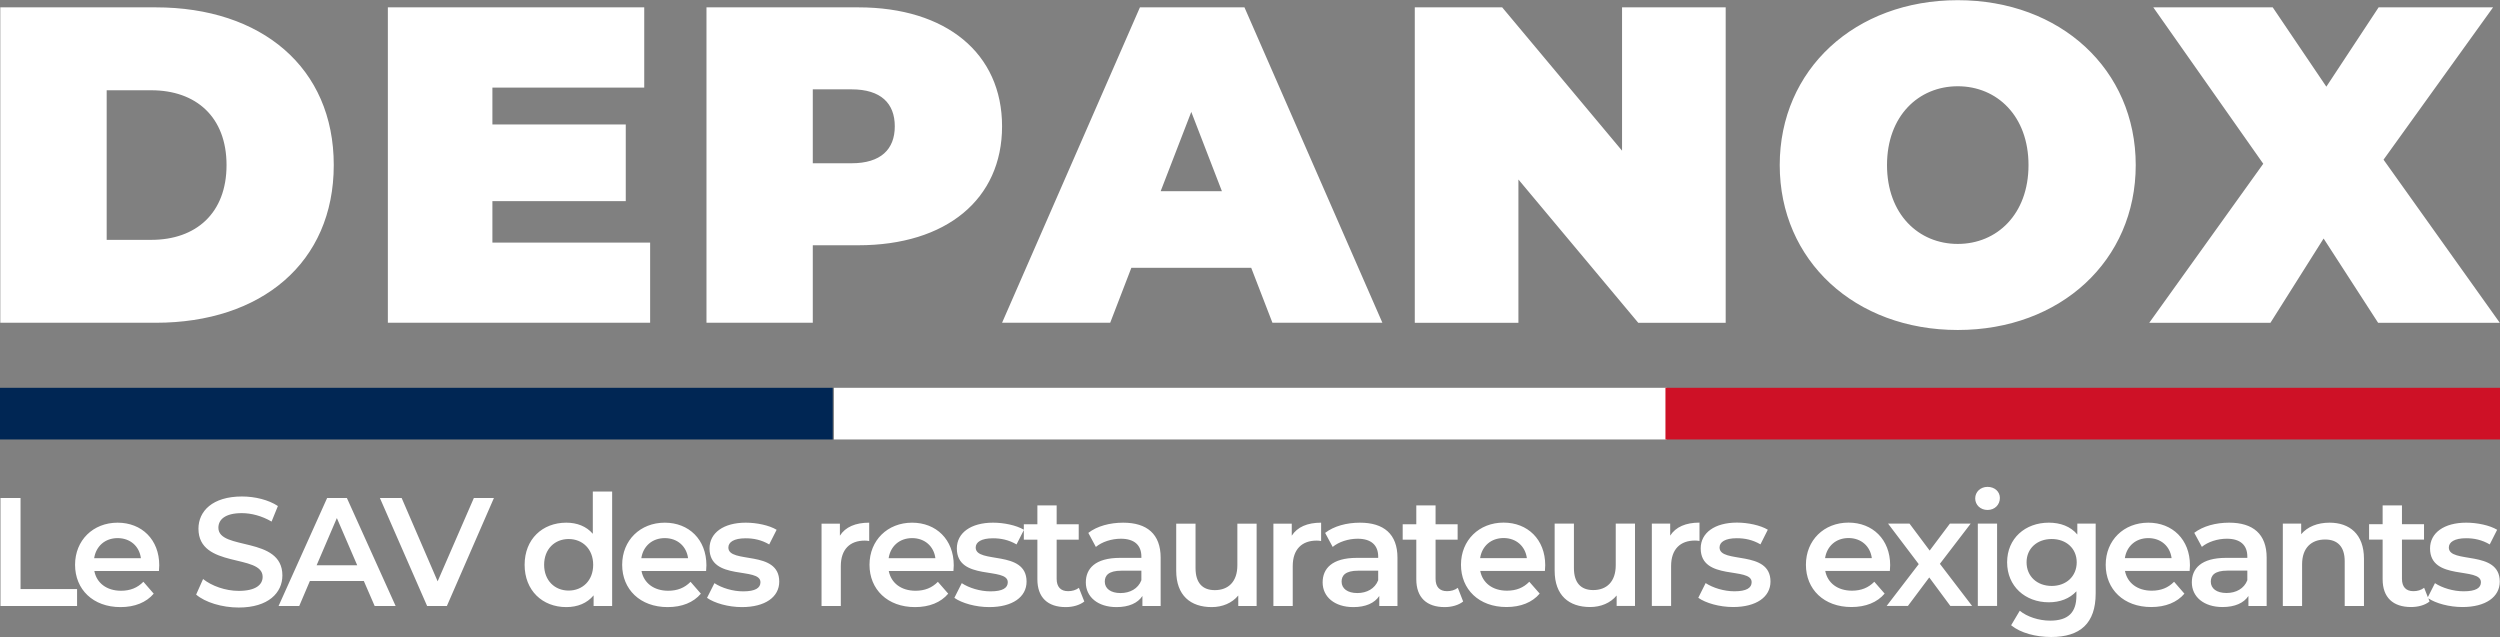 <svg xmlns="http://www.w3.org/2000/svg" version="1.2" viewBox="0 0 4113 1048"><rect x="0" y="0" width="4113" height="1048" fill="#808080" stroke="none"/><path fill="#fff" fill-rule="evenodd" d="M.5 12.1h255.8c173.5 0 292.8 98.6 292.8 259.4 0 160.9-119.3 259.5-292.8 259.5H.5zm248.4 382.5c73.4 0 123.8-43.7 123.8-123 0-79.4-50.4-123.1-123.8-123.1h-73.4v246.1zm820.7 4.5V531H638.1V12.1h421.8v132H810.1v60.7h219.4v126.1H810.1v68.2zm579-191.3c0 120.1-91.9 195.7-236.5 195.7h-74.9V531h-174.9V12.1h249.8c144.6 0 236.5 75.6 236.5 195.7zm-176.5 0c0-37.8-22.9-60.8-71.1-60.8h-63.8v121.6h63.8c48.2 0 71.1-23 71.1-60.8zm586.4 232.8h-197.2l-34.8 90.4h-177.9l226.8-518.9h172L2274.3 531h-180.9zm-48.2-126-50.4-130.5-50.4 130.5zm828.8-302.5v519h-143.8l-197.2-235.8v235.8h-170.5v-519h143.8l197.2 235.8V12.1zm88.9 259.5C2928 114.4 3051.8.3 3220.9.3c169 0 292.8 114.1 292.8 271.3 0 157.2-123.8 271.3-292.8 271.3-169.1 0-292.9-114.1-292.9-271.3zm409.3 0c0-80.8-51.9-129.7-116.4-129.7s-116.4 48.9-116.4 129.7c0 80.8 51.9 129.7 116.4 129.7s116.4-48.9 116.4-129.7zm575.2 259.5-89.7-138.7-87.5 138.7h-199.4l187.6-261.7-180.9-257.3h196.5l88.2 130.5 86-130.5h188.3l-180.2 250.6 191.3 268.4zM.8 819.3h33v149.8h93V997H.8zm260.7 120.1H155.2c3.8 19.8 20.3 32.5 43.9 32.5 15.2 0 27.2-4.9 36.8-14.8l17 19.6c-12.2 14.4-31.2 22.1-54.6 22.1-45.4 0-74.8-29.2-74.8-69.6 0-40.3 29.6-69.3 70-69.3 39.6 0 68.5 27.7 68.5 70.1 0 2.5-.2 6.3-.5 9.4zm-106.6-21.1h76.9c-2.5-19.6-17.5-33-38.3-33-20.6 0-35.5 13.2-38.6 33zm167.8 59.9 11.4-25.6c14.2 11.4 36.8 19.5 58.7 19.5 27.6 0 39.3-9.9 39.3-23.1 0-38.3-105.6-13.2-105.6-79.2 0-28.7 22.9-53 71.6-53 21.3 0 43.7 5.5 59.1 15.7l-10.4 25.6c-16-9.4-33.5-13.9-49-13.9-27.4 0-38.5 10.6-38.5 24.1 0 37.8 105.3 13.2 105.3 78.4 0 28.5-23.1 52.8-71.8 52.8-27.7 0-55.4-8.6-70.1-21.3zm275.9-22.3h-88.8L492.3 997h-34l79.9-177.7h32.5L650.9 997h-34.5zM587.7 930l-33.5-77.7-33.3 77.7zm224.9-110.7L735.2 997h-32.5L625 819.3h35.8L720 956.4l59.6-137.1zm194.5-10.6V997h-30.5v-17.5c-10.7 12.9-26.4 19.3-44.9 19.3-39.4 0-68.6-27.4-68.6-69.6 0-42.1 29.2-69.3 68.6-69.3 17.5 0 33 5.9 43.6 18.3v-69.5zm-31.2 120.5c0-25.9-17.5-42.4-40.4-42.4-22.8 0-40.3 16.5-40.3 42.4s17.5 42.4 40.3 42.4c22.9 0 40.4-16.5 40.4-42.4zm185.8 10.2h-106.3c3.8 19.8 20.3 32.5 43.9 32.5 15.2 0 27.1-4.8 36.8-14.7l17 19.5c-12.2 14.5-31.2 22.1-54.6 22.1-45.4 0-74.9-29.2-74.9-69.6 0-40.3 29.7-69.3 70.1-69.3 39.6 0 68.5 27.7 68.5 70.1 0 2.5-.2 6.3-.5 9.4zm-106.6-21.1h76.9c-2.5-19.5-17.5-33-38.3-33-20.6 0-35.6 13.2-38.6 33zm108.1 65.3 12.2-24.2c11.9 7.9 30.2 13.5 47.2 13.5 20.1 0 28.5-5.6 28.5-15 0-25.9-83.8-1.5-83.8-55.6 0-25.6 23.1-42.4 59.6-42.4 18.1 0 38.6 4.3 50.8 11.7l-12.2 24.1c-12.9-7.6-25.9-10.1-38.8-10.1-19.3 0-28.4 6.3-28.4 15.2 0 27.4 83.7 3 83.7 56.1 0 25.4-23.3 41.9-61.4 41.9-22.6 0-45.2-6.6-57.4-15.2zM1430 859.9v30.2c-2.8-.5-5.1-.7-7.4-.7-24.1 0-39.3 14.2-39.3 41.9V997h-31.7V861.5h30.2v19.8c9.1-14.3 25.6-21.4 48.2-21.4zm138.6 79.5h-106.4c3.9 19.8 20.4 32.5 44 32.5 15.2 0 27.1-4.8 36.8-14.7l17 19.5c-12.2 14.5-31.2 22.1-54.6 22.1-45.4 0-74.9-29.2-74.9-69.6 0-40.3 29.7-69.3 70.1-69.3 39.6 0 68.5 27.7 68.5 70.1 0 2.5-.2 6.3-.5 9.4zM1462 918.3h76.9c-2.5-19.5-17.5-33-38.3-33-20.6 0-35.6 13.2-38.6 33zm108.1 65.3 12.2-24.2c11.9 7.9 30.2 13.5 47.2 13.5 20.1 0 28.5-5.6 28.5-15 0-25.9-83.8-1.5-83.8-55.6 0-25.6 23.1-42.4 59.6-42.4 17.9 0 38.3 4.3 50.6 11.6v-9h22.3v-31h31.7v31h36.3v25.4h-36.3v64.4c0 13.2 6.6 20.3 18.8 20.3 6.6 0 12.9-1.7 17.8-5.5l8.9 22.5c-7.7 6.1-19.1 9.2-30.5 9.2-29.7 0-46.7-15.8-46.7-45.7v-65.2h-22.3v-15.8l-12 23.6c-12.9-7.6-25.9-10.1-38.8-10.1-19.3 0-28.4 6.3-28.4 15.2 0 27.4 83.7 3 83.7 56.1 0 25.4-23.3 41.9-61.4 41.9-22.6 0-45.2-6.6-57.4-15.2zm339.4-66V997h-30v-16.5c-7.6 11.7-22.3 18.3-42.6 18.3-31 0-50.5-17-50.5-40.6 0-22.6 15.2-40.4 56.3-40.4h35.1v-2c0-18.6-11.2-29.5-33.8-29.5-15.2 0-31 5.1-41.1 13.5l-12.4-23.1c14.4-11.2 35.5-16.8 57.3-16.8 39.1 0 61.7 18.6 61.7 57.7zm-31.7 37v-15.7H1845c-21.5 0-27.4 8.1-27.4 18 0 11.4 9.7 18.8 25.9 18.8 15.5 0 28.9-7.1 34.3-21.1zm189.6-93.1V997h-30.2v-17.3c-10.2 12.5-26.2 19.1-43.7 19.1-34.8 0-58.4-19.1-58.4-59.9v-77.4h31.8v73.1c0 24.6 11.6 36.3 31.7 36.3 22.1 0 37.1-13.7 37.1-40.9v-68.5zm106.1-1.6v30.2c-2.8-.5-5.1-.7-7.4-.7-24.1 0-39.3 14.2-39.3 41.9V997H2095V861.5h30.2v19.8c9.2-14.3 25.7-21.4 48.3-21.4zm125.6 57.7V997h-29.9v-16.5c-7.7 11.7-22.4 18.3-42.7 18.3-31 0-50.5-17-50.5-40.6 0-22.6 15.2-40.4 56.3-40.4h35.1v-2c0-18.6-11.2-29.5-33.8-29.5-15.2 0-31 5.1-41.1 13.5l-12.4-23.1c14.4-11.2 35.5-16.8 57.3-16.8 39.1 0 61.7 18.6 61.7 57.7zm-31.7 37v-15.7h-32.8c-21.5 0-27.4 8.1-27.4 18 0 11.4 9.7 18.8 25.9 18.8 15.5 0 28.9-7.1 34.3-21.1zm139.8 35c-7.6 6.1-19 9.2-30.4 9.2-29.7 0-46.7-15.8-46.7-45.7v-65.2h-22.4v-25.4h22.4v-31h31.7v31h36.3v25.4h-36.3v64.4c0 13.2 6.6 20.3 18.8 20.3 6.6 0 12.9-1.7 17.8-5.5zm134.5-50.3h-106.4c3.8 19.8 20.3 32.5 43.9 32.5 15.3 0 27.2-4.8 36.8-14.7l17.1 19.5c-12.2 14.5-31.3 22.1-54.6 22.1-45.5 0-74.9-29.2-74.9-69.6 0-40.3 29.7-69.3 70.1-69.3 39.6 0 68.5 27.7 68.5 70.1 0 2.5-.3 6.3-.5 9.4zm-106.6-21.1h76.9c-2.6-19.5-17.5-33-38.3-33-20.6 0-35.6 13.2-38.6 33zm254.8-56.8v135.5h-30.2v-17.2c-10.1 12.4-26.1 19-43.6 19-34.8 0-58.4-19-58.4-59.9v-77.4h31.7v73.1c0 24.6 11.7 36.3 31.7 36.3 22.1 0 37.1-13.7 37.1-40.9v-68.5zm106.1-1.6V890c-2.8-.5-5.1-.7-7.4-.7-24.1 0-39.3 14.2-39.3 41.9v65.7h-31.7V861.4h30.2v19.8c9.1-14.2 25.6-21.4 48.2-21.4zm-2 123.7 12.1-24.2c12 7.9 30.3 13.5 47.3 13.5 20 0 28.4-5.6 28.4-15 0-25.9-83.8-1.5-83.8-55.6 0-25.6 23.1-42.4 59.7-42.4 18 0 38.6 4.4 50.7 11.7l-12.1 24.1c-13-7.6-25.9-10.1-38.9-10.1-19.3 0-28.4 6.3-28.4 15.2 0 27.4 83.8 3.1 83.8 56.1 0 25.4-23.4 41.9-61.5 41.9-22.6 0-45.2-6.6-57.3-15.2zm315.2-44.2h-106.3c3.8 19.8 20.3 32.5 43.9 32.5 15.2 0 27.1-4.8 36.8-14.7l17 19.5c-12.2 14.5-31.2 22.1-54.6 22.1-45.4 0-74.9-29.2-74.9-69.6 0-40.3 29.7-69.3 70.1-69.3 39.6 0 68.5 27.7 68.5 70.1 0 2.5-.2 6.3-.5 9.4zm-106.6-21.1h76.9c-2.5-19.5-17.5-33-38.3-33-20.6 0-35.5 13.2-38.6 33zm206.1 78.7L3174 950l-35.1 46.9h-35l52.8-68.8-50.5-66.7h35.3l33.2 44.4 33.3-44.4h34.2l-50.7 66.2 53 69.3zm40.9-176.9c0-10.7 8.6-19 20.3-19 11.7 0 20.3 7.8 20.3 18.2 0 11.2-8.4 19.8-20.3 19.8-11.7 0-20.3-8.3-20.3-19zm4.3 41.4h31.7v135.5h-31.7zm193.9 0v115c0 49.2-25.6 71.6-73.1 71.6-25.4 0-50.5-6.6-66-19.3l14.2-23.9c12 9.9 31.3 16.3 50 16.3 30 0 43.2-13.7 43.2-41.1v-7.2c-11.2 12.2-27.2 18.1-45.4 18.1-38.9 0-68.6-26.4-68.6-65.8 0-39.3 29.7-65.2 68.6-65.2 19 0 35.8 6.1 46.9 19.5v-18zm-31.2 63.7c0-22.8-17.3-38.3-41.1-38.3-24.1 0-41.4 15.5-41.4 38.3 0 23.1 17.3 38.9 41.4 38.9 23.8 0 41.1-15.8 41.1-38.9zm185.8 14.2H3496c3.9 19.8 20.4 32.5 44 32.5 15.2 0 27.1-4.8 36.8-14.7l17 19.6c-12.2 14.4-31.2 22-54.6 22-45.4 0-74.9-29.2-74.9-69.5 0-40.4 29.7-69.3 70.1-69.3 39.6 0 68.5 27.7 68.5 70 0 2.6-.2 6.4-.5 9.4zm-106.6-21h76.9c-2.5-19.6-17.5-33-38.3-33-20.6 0-35.6 13.2-38.6 33zm233.3-.8V997h-30v-16.5c-7.6 11.6-22.3 18.2-42.6 18.2-31 0-50.5-17-50.5-40.6 0-22.6 15.2-40.3 56.3-40.3h35v-2.1c0-18.5-11.1-29.4-33.7-29.4-15.3 0-31 5.1-41.1 13.4l-12.5-23.1c14.5-11.1 35.6-16.7 57.4-16.7 39.1 0 61.7 18.5 61.7 57.6zm-31.8 37.1v-15.8h-32.7c-21.6 0-27.4 8.2-27.4 18.1 0 11.4 9.6 18.7 25.9 18.7 15.5 0 28.9-7.1 34.2-21zm191.9-35.3V997h-31.7v-73.7c0-24.1-11.9-35.7-32.2-35.7-22.6 0-37.9 13.7-37.9 40.8V997h-31.7V861.4h30.2v17.5c10.4-12.4 26.9-19 46.7-19 32.5 0 56.6 18.5 56.6 59.4zm107.9 70.3c-7.6 6.1-19 9.1-30.4 9.1-29.7 0-46.8-15.7-46.8-45.7v-65.2h-22.3v-25.4h22.3v-30.9h31.8v30.9h36.3v25.4h-36.3v64.5c0 13.2 6.6 20.3 18.8 20.3 6.6 0 12.9-1.8 17.7-5.6l6.1 15.5 11.7-23.1c11.9 7.9 30.2 13.4 47.2 13.4 20.1 0 28.4-5.5 28.4-14.9 0-25.9-83.7-1.6-83.7-55.6 0-25.7 23.1-42.4 59.6-42.4 18 0 38.6 4.3 50.8 11.7l-12.2 24.1c-12.9-7.6-25.9-10.2-38.8-10.2-19.3 0-28.5 6.4-28.5 15.3 0 27.4 83.8 3 83.8 56.1 0 25.3-23.3 41.8-61.4 41.8-21.9 0-43.7-6.1-56.1-14.3z"/><path fill="#002654" d="M0 638h1370v85H0z"/><path fill="#fff" d="M1372 638h1370v85H1372z"/><path fill="#ce1126" d="M2740 638h1373v85H2740z"/></svg>